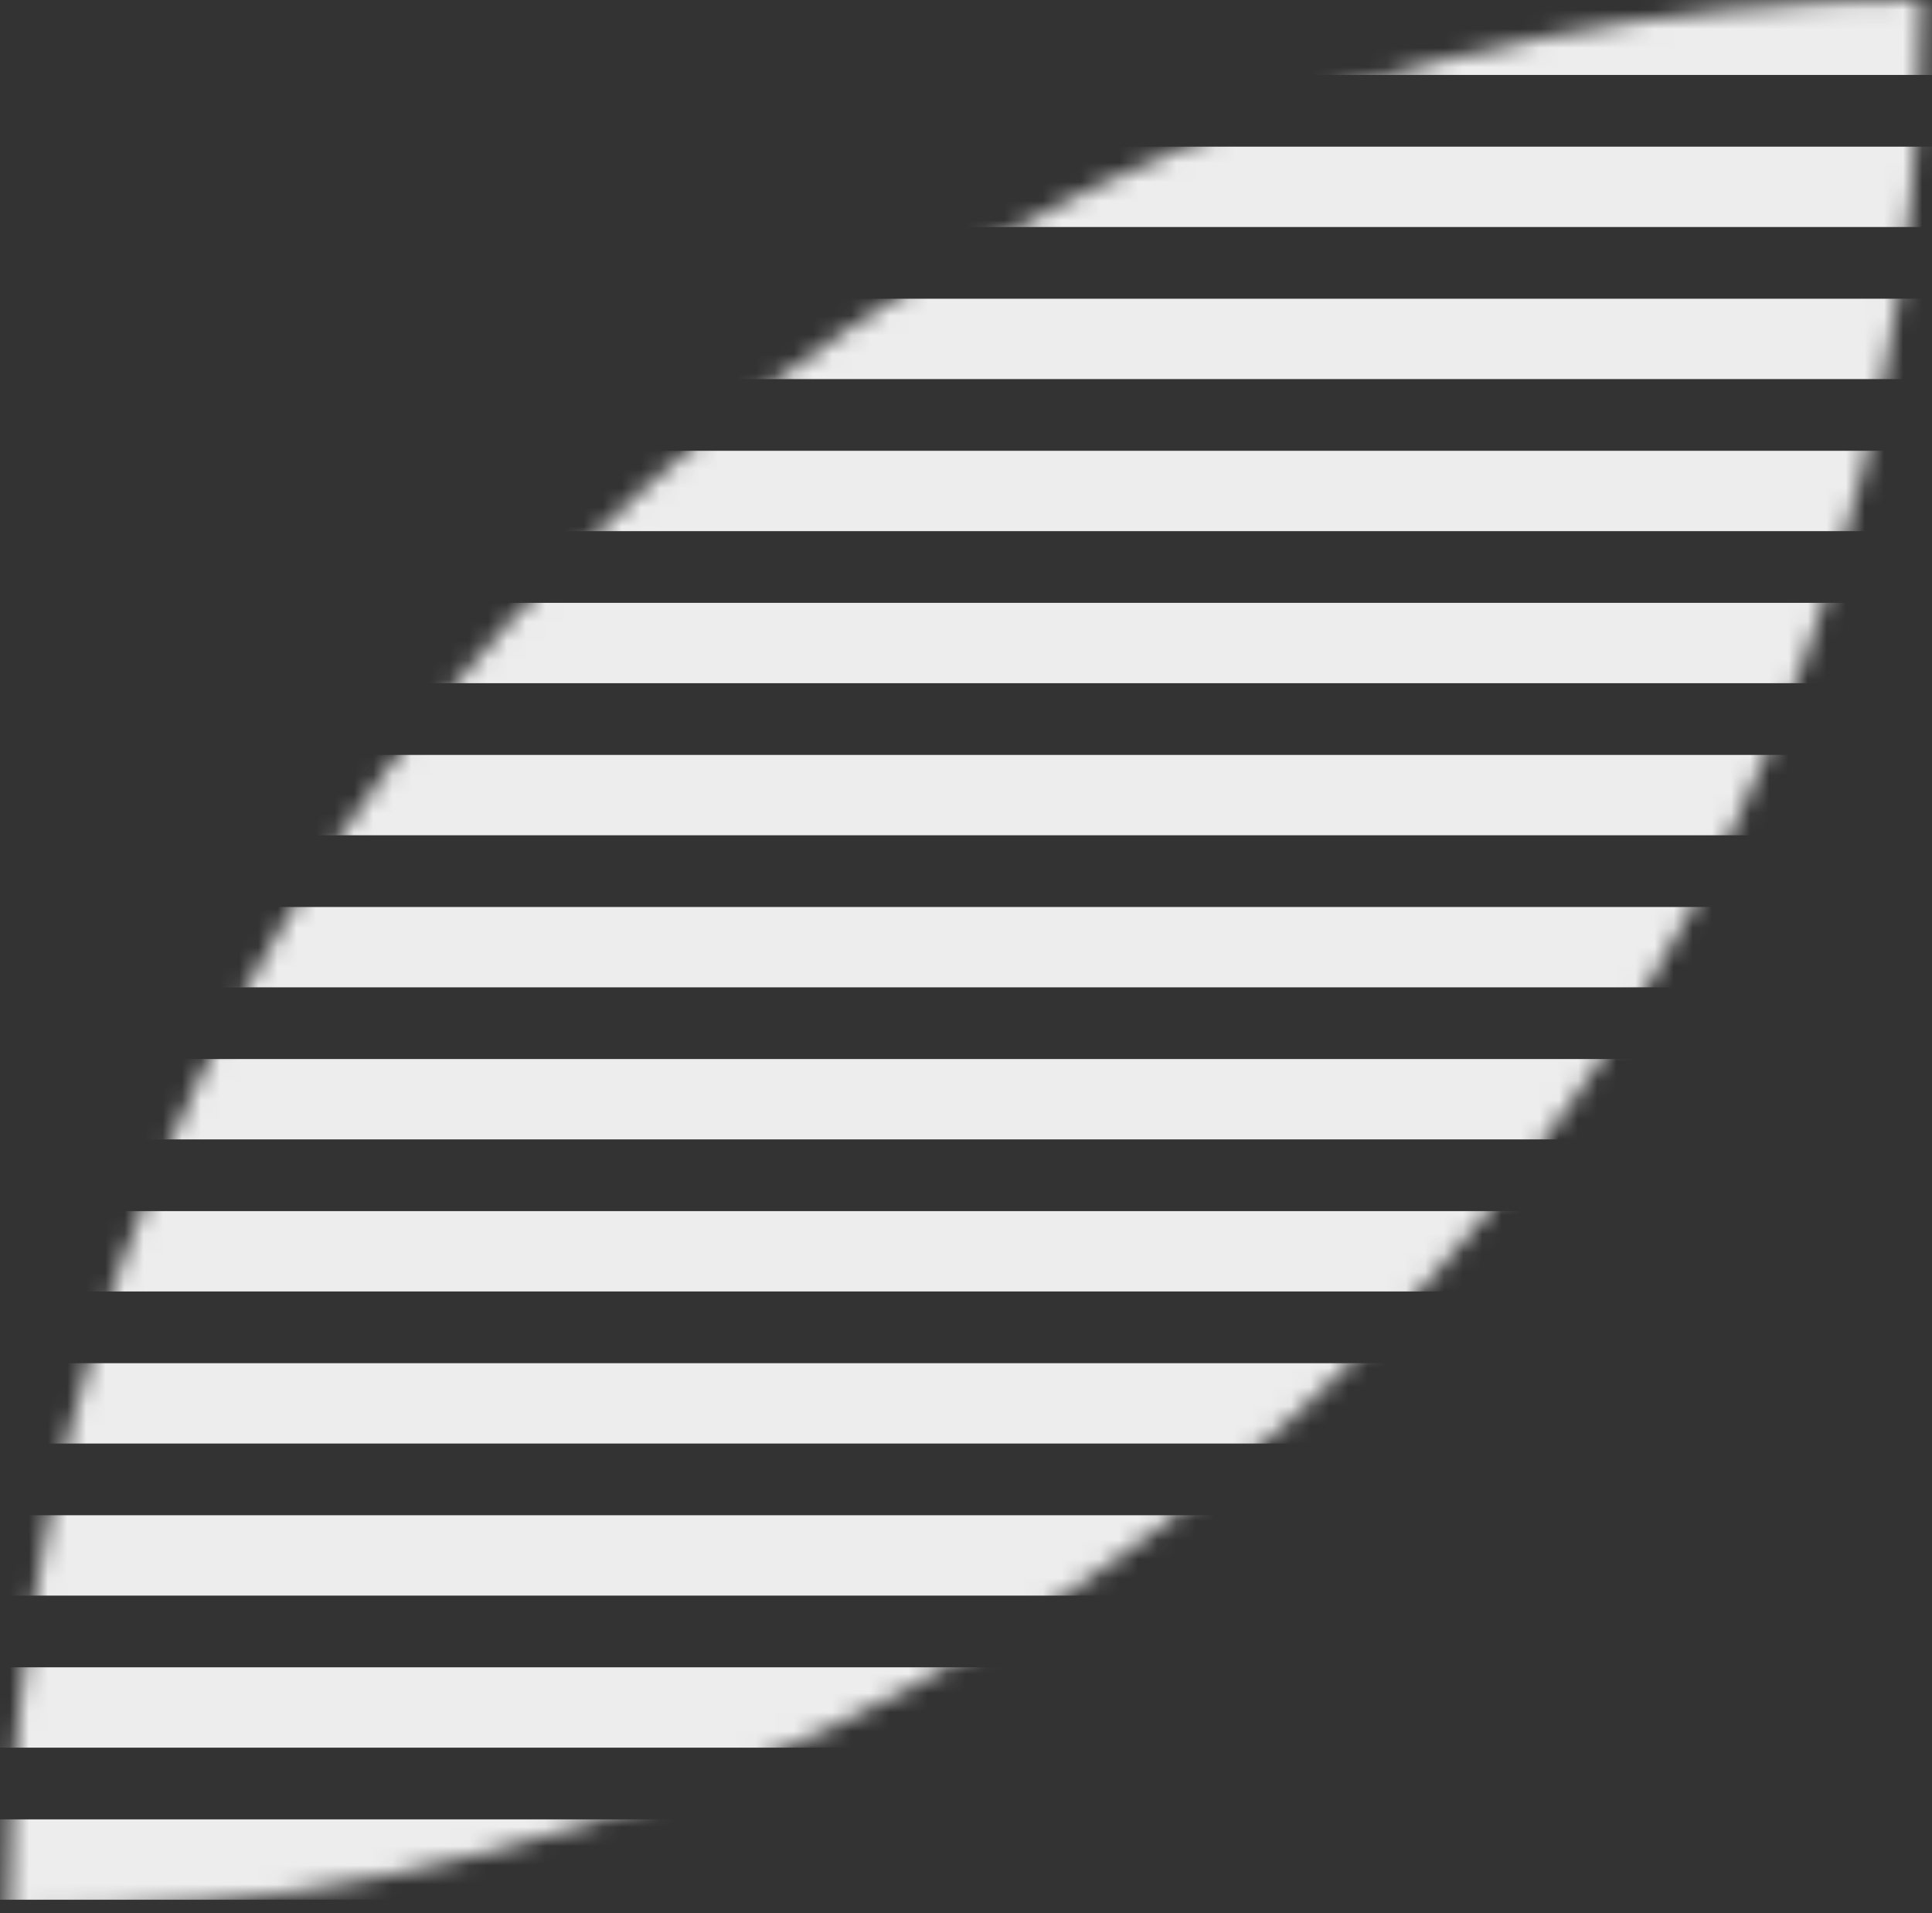 <?xml version="1.0" encoding="UTF-8"?> <svg xmlns="http://www.w3.org/2000/svg" width="101" height="100" viewBox="0 0 101 100" fill="none"><rect x="0" y="0" width="101" height="100" fill="#333333" stroke="none"/> <mask id="mask0_787_34" style="mask-type:alpha" maskUnits="userSpaceOnUse" x="0" y="0" width="101" height="101"> <path d="M0.445 100.001C55.698 100.001 100.445 55.17 100.445 0.001C45.193 0.001 0.445 44.748 0.445 100.001Z" fill="#E3E3E3"></path> </mask> <g mask="url(#mask0_787_34)"> <path d="M-62.176 97.196L169.744 97.196" stroke="#EDEDED" stroke-width="4.2"></path> <path d="M-62.176 89.248L169.744 89.248" stroke="#EDEDED" stroke-width="4.2"></path> <path d="M-62.176 81.3L169.744 81.3" stroke="#EDEDED" stroke-width="4.2"></path> <path d="M-62.176 73.352L169.744 73.352" stroke="#EDEDED" stroke-width="4.2"></path> <path d="M-62.176 65.403L169.744 65.403" stroke="#EDEDED" stroke-width="4.2"></path> <path d="M-62.176 57.455L169.744 57.455" stroke="#EDEDED" stroke-width="4.2"></path> <path d="M-62.176 49.507L169.744 49.507" stroke="#EDEDED" stroke-width="4.2"></path> <path d="M-62.176 41.559L169.744 41.559" stroke="#EDEDED" stroke-width="4.2"></path> <path d="M-62.176 33.61L169.744 33.61" stroke="#EDEDED" stroke-width="4.2"></path> <path d="M-62.176 25.662L169.744 25.662" stroke="#EDEDED" stroke-width="4.2"></path> <path d="M-62.176 17.714L169.744 17.714" stroke="#EDEDED" stroke-width="4.2"></path> <path d="M-62.176 9.766L169.744 9.766" stroke="#EDEDED" stroke-width="4.2"></path> <path d="M-62.176 1.817L169.744 1.817" stroke="#EDEDED" stroke-width="4.2"></path> </g> </svg> 